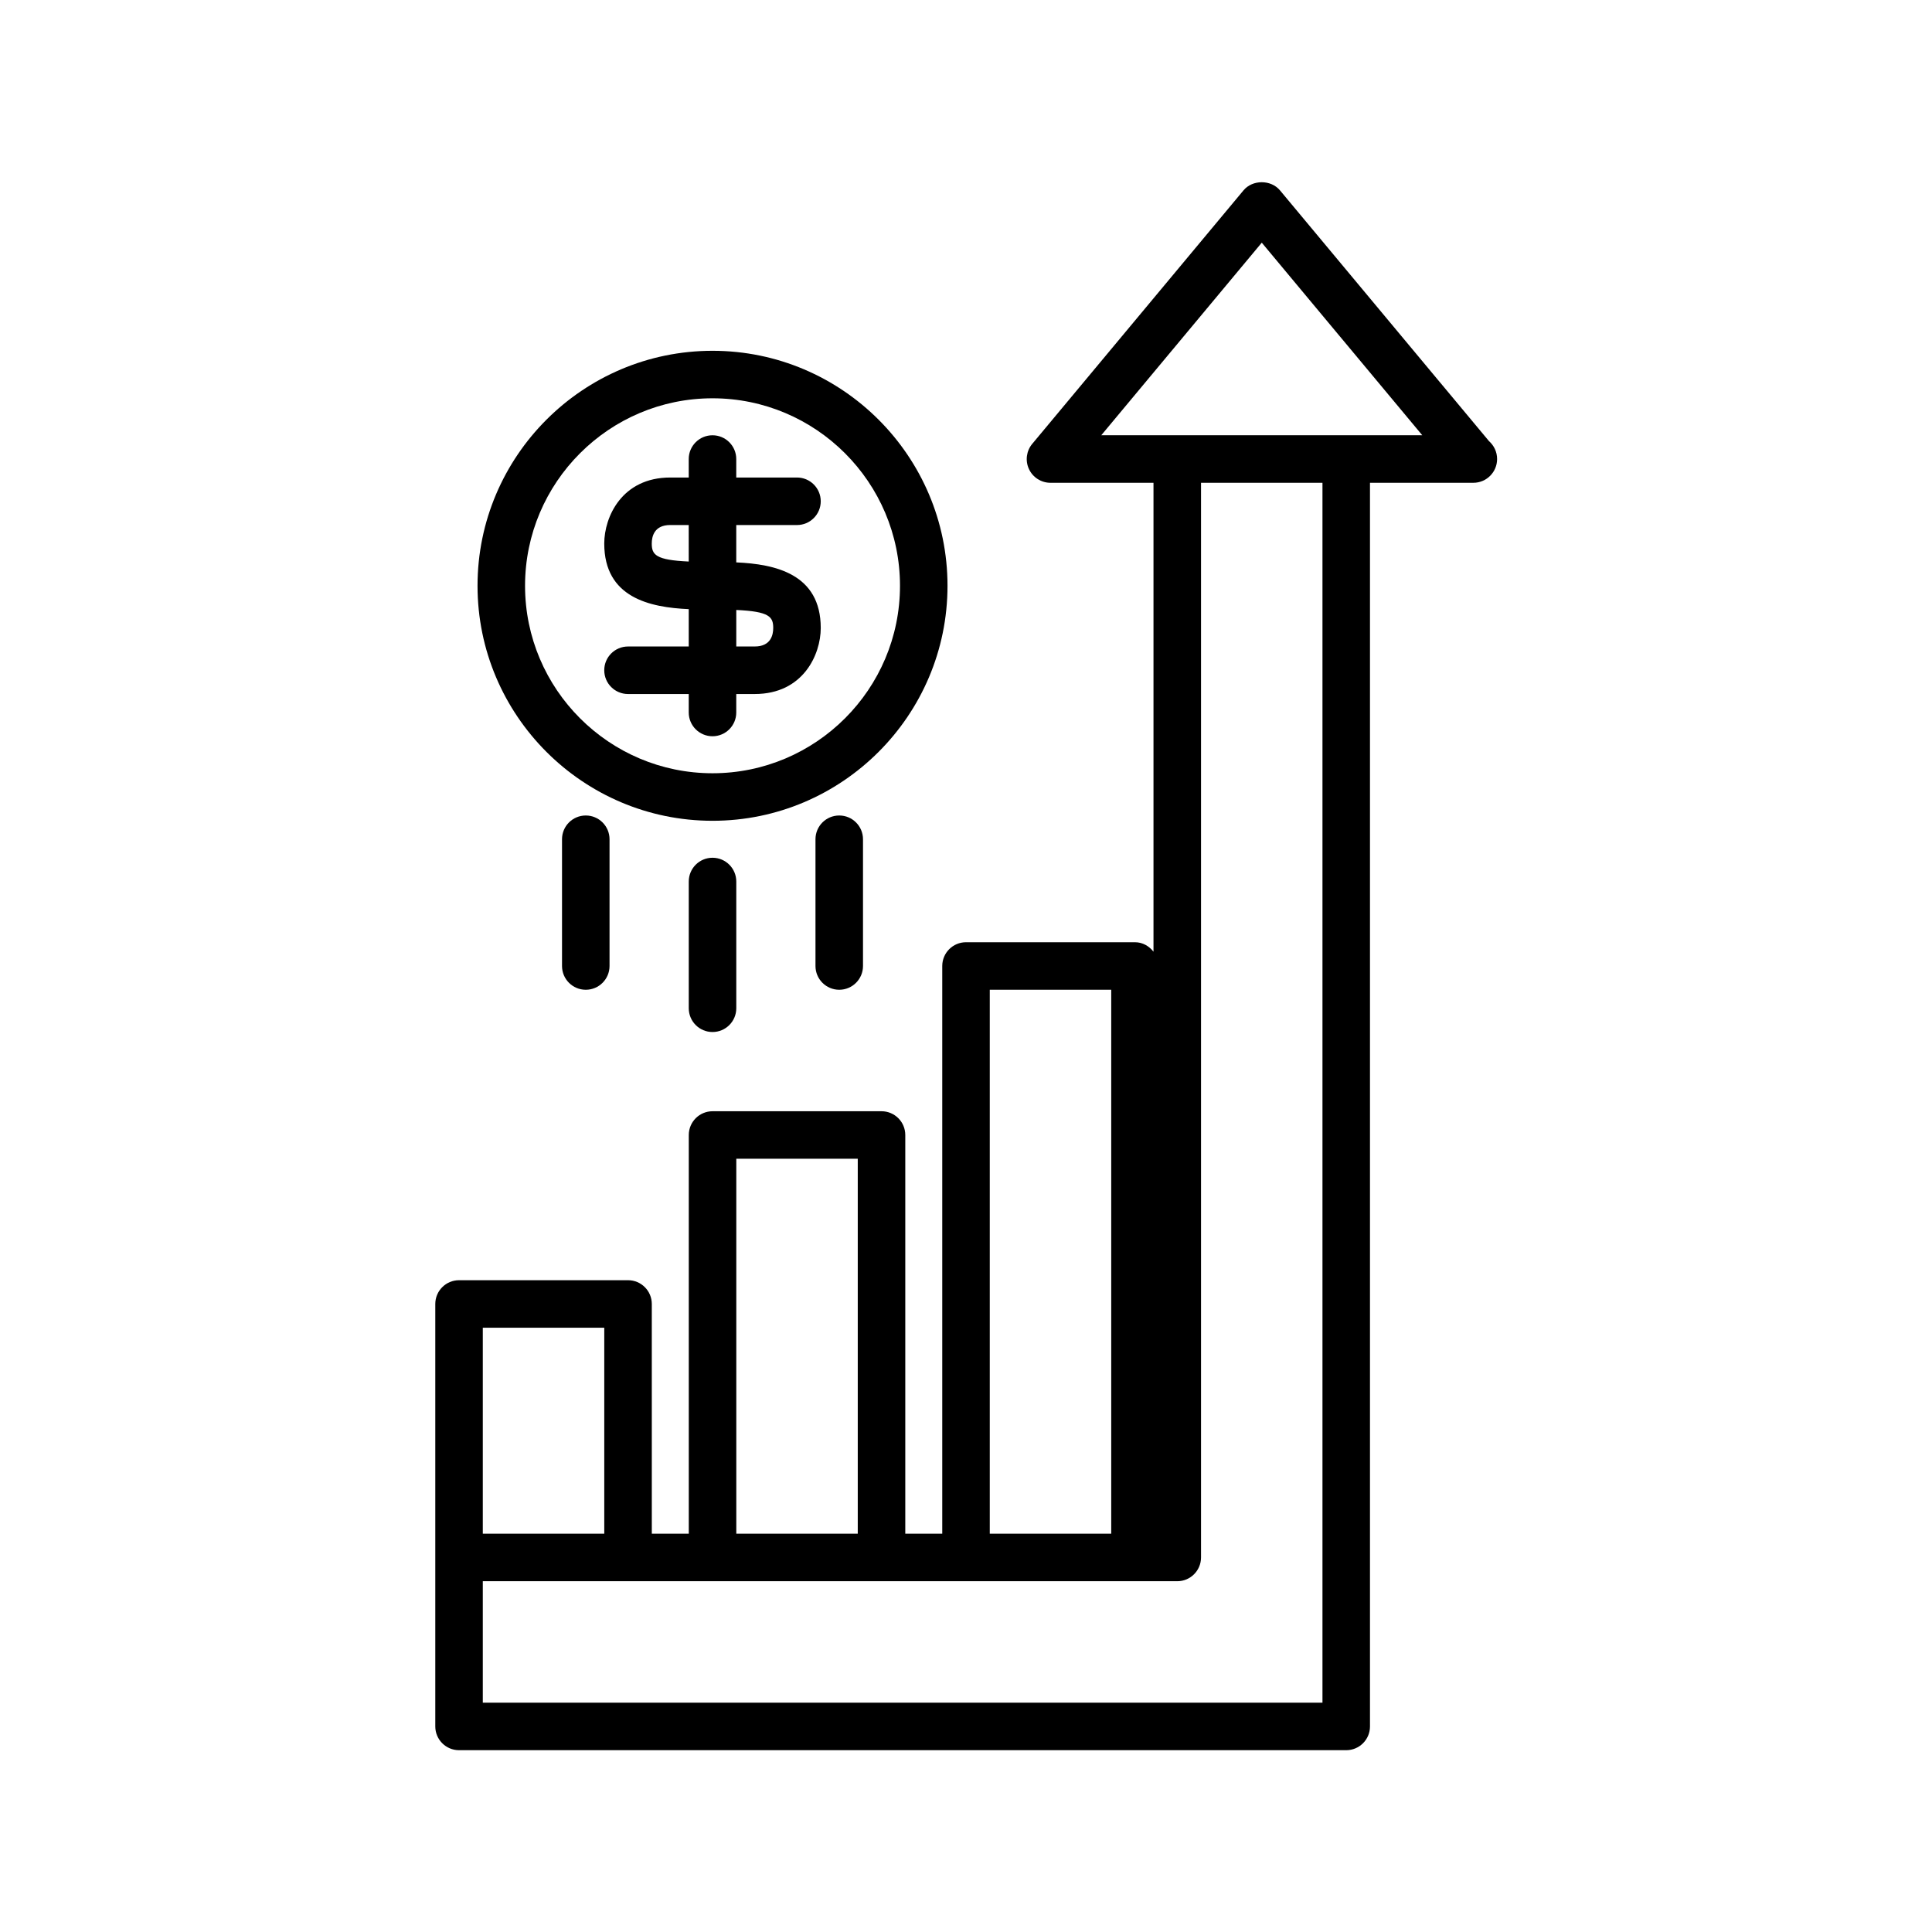 <?xml version="1.0" encoding="UTF-8"?>
<!-- The Best Svg Icon site in the world: iconSvg.co, Visit us! https://iconsvg.co -->
<svg fill="#000000" width="800px" height="800px" version="1.1" viewBox="144 144 512 512" xmlns="http://www.w3.org/2000/svg">
 <g>
  <path d="m483.21 194.45c-2.391-2.875-7.281-2.875-9.672 0l-55.98 67.172c-1.566 1.875-1.902 4.488-0.867 6.699 1.031 2.215 3.258 3.625 5.703 3.625h27.293v124.26c-1.156-1.48-2.875-2.504-4.902-2.504h-44.781c-3.477 0-6.297 2.82-6.297 6.297v150.45h-9.797v-105.66c0-3.477-2.82-6.297-6.297-6.297h-44.781c-3.477 0-6.297 2.82-6.297 6.297v105.66h-9.797l-0.004-60.883c0-3.477-2.82-6.297-6.297-6.297h-44.785c-3.477 0-6.297 2.82-6.297 6.297v111.96c0 3.477 2.82 6.297 6.297 6.297h235.11c3.477 0 6.297-2.82 6.297-6.297v-329.58h27.293 0.098c3.477 0 6.297-2.82 6.297-6.297 0-1.891-0.832-3.586-2.144-4.738zm-76.91 211.85h32.188v144.15l-32.188-0.004zm-67.172 44.781h32.188v99.363h-32.188zm-67.18 44.781h32.191v54.582h-32.191zm222.52 99.367h-222.52v-32.188h184.04c3.477 0 6.297-2.82 6.297-6.297v-284.8h32.184zm6.301-335.88h-64.922l42.535-51.039 42.535 51.039z"/>
  <path d="m395.1 299.24c0-34.34-27.938-62.277-62.273-62.277-34.34 0-62.277 27.938-62.277 62.277 0 34.34 27.938 62.277 62.277 62.277 34.34 0 62.273-27.938 62.273-62.277zm-62.273 49.68c-27.395 0-49.684-22.289-49.684-49.684s22.289-49.684 49.684-49.684c27.395 0.004 49.68 22.293 49.68 49.688s-22.285 49.68-49.68 49.68z"/>
  <path d="m355.21 283.14c3.477 0 6.297-2.82 6.297-6.297 0-3.477-2.82-6.297-6.297-6.297h-16.094v-4.898c0-3.477-2.82-6.297-6.297-6.297-3.477 0-6.297 2.82-6.297 6.297v4.898h-4.898c-12.832 0-17.492 10.461-17.492 17.492 0 14.371 12.113 16.934 22.391 17.391v9.898h-16.094c-3.477 0-6.297 2.82-6.297 6.297 0 3.477 2.82 6.297 6.297 6.297h16.094v4.898c0 3.477 2.82 6.297 6.297 6.297 3.477 0 6.297-2.82 6.297-6.297v-4.898h4.894c12.836 0 17.496-10.461 17.496-17.492 0-14.371-12.113-16.934-22.391-17.391v-9.898zm-6.297 27.289c0 1.832-0.633 4.894-4.898 4.894h-4.894v-9.676c8.805 0.398 9.793 1.82 9.793 4.781zm-22.391-17.617c-8.805-0.395-9.797-1.816-9.797-4.781 0-1.832 0.633-4.894 4.894-4.894h4.898z"/>
  <path d="m326.53 377.61v33.59c0 3.477 2.82 6.297 6.297 6.297 3.477 0 6.297-2.82 6.297-6.297v-33.59c0-3.477-2.82-6.297-6.297-6.297-3.477-0.004-6.297 2.816-6.297 6.297z"/>
  <path d="m360.11 366.41v33.59c0 3.477 2.82 6.297 6.297 6.297 3.477 0 6.297-2.82 6.297-6.297v-33.59c0-3.477-2.82-6.297-6.297-6.297-3.481 0-6.297 2.816-6.297 6.297z"/>
  <path d="m292.94 366.41v33.59c0 3.477 2.82 6.297 6.297 6.297s6.297-2.82 6.297-6.297v-33.59c0-3.477-2.82-6.297-6.297-6.297s-6.297 2.816-6.297 6.297z"/>
 </g>
</svg>